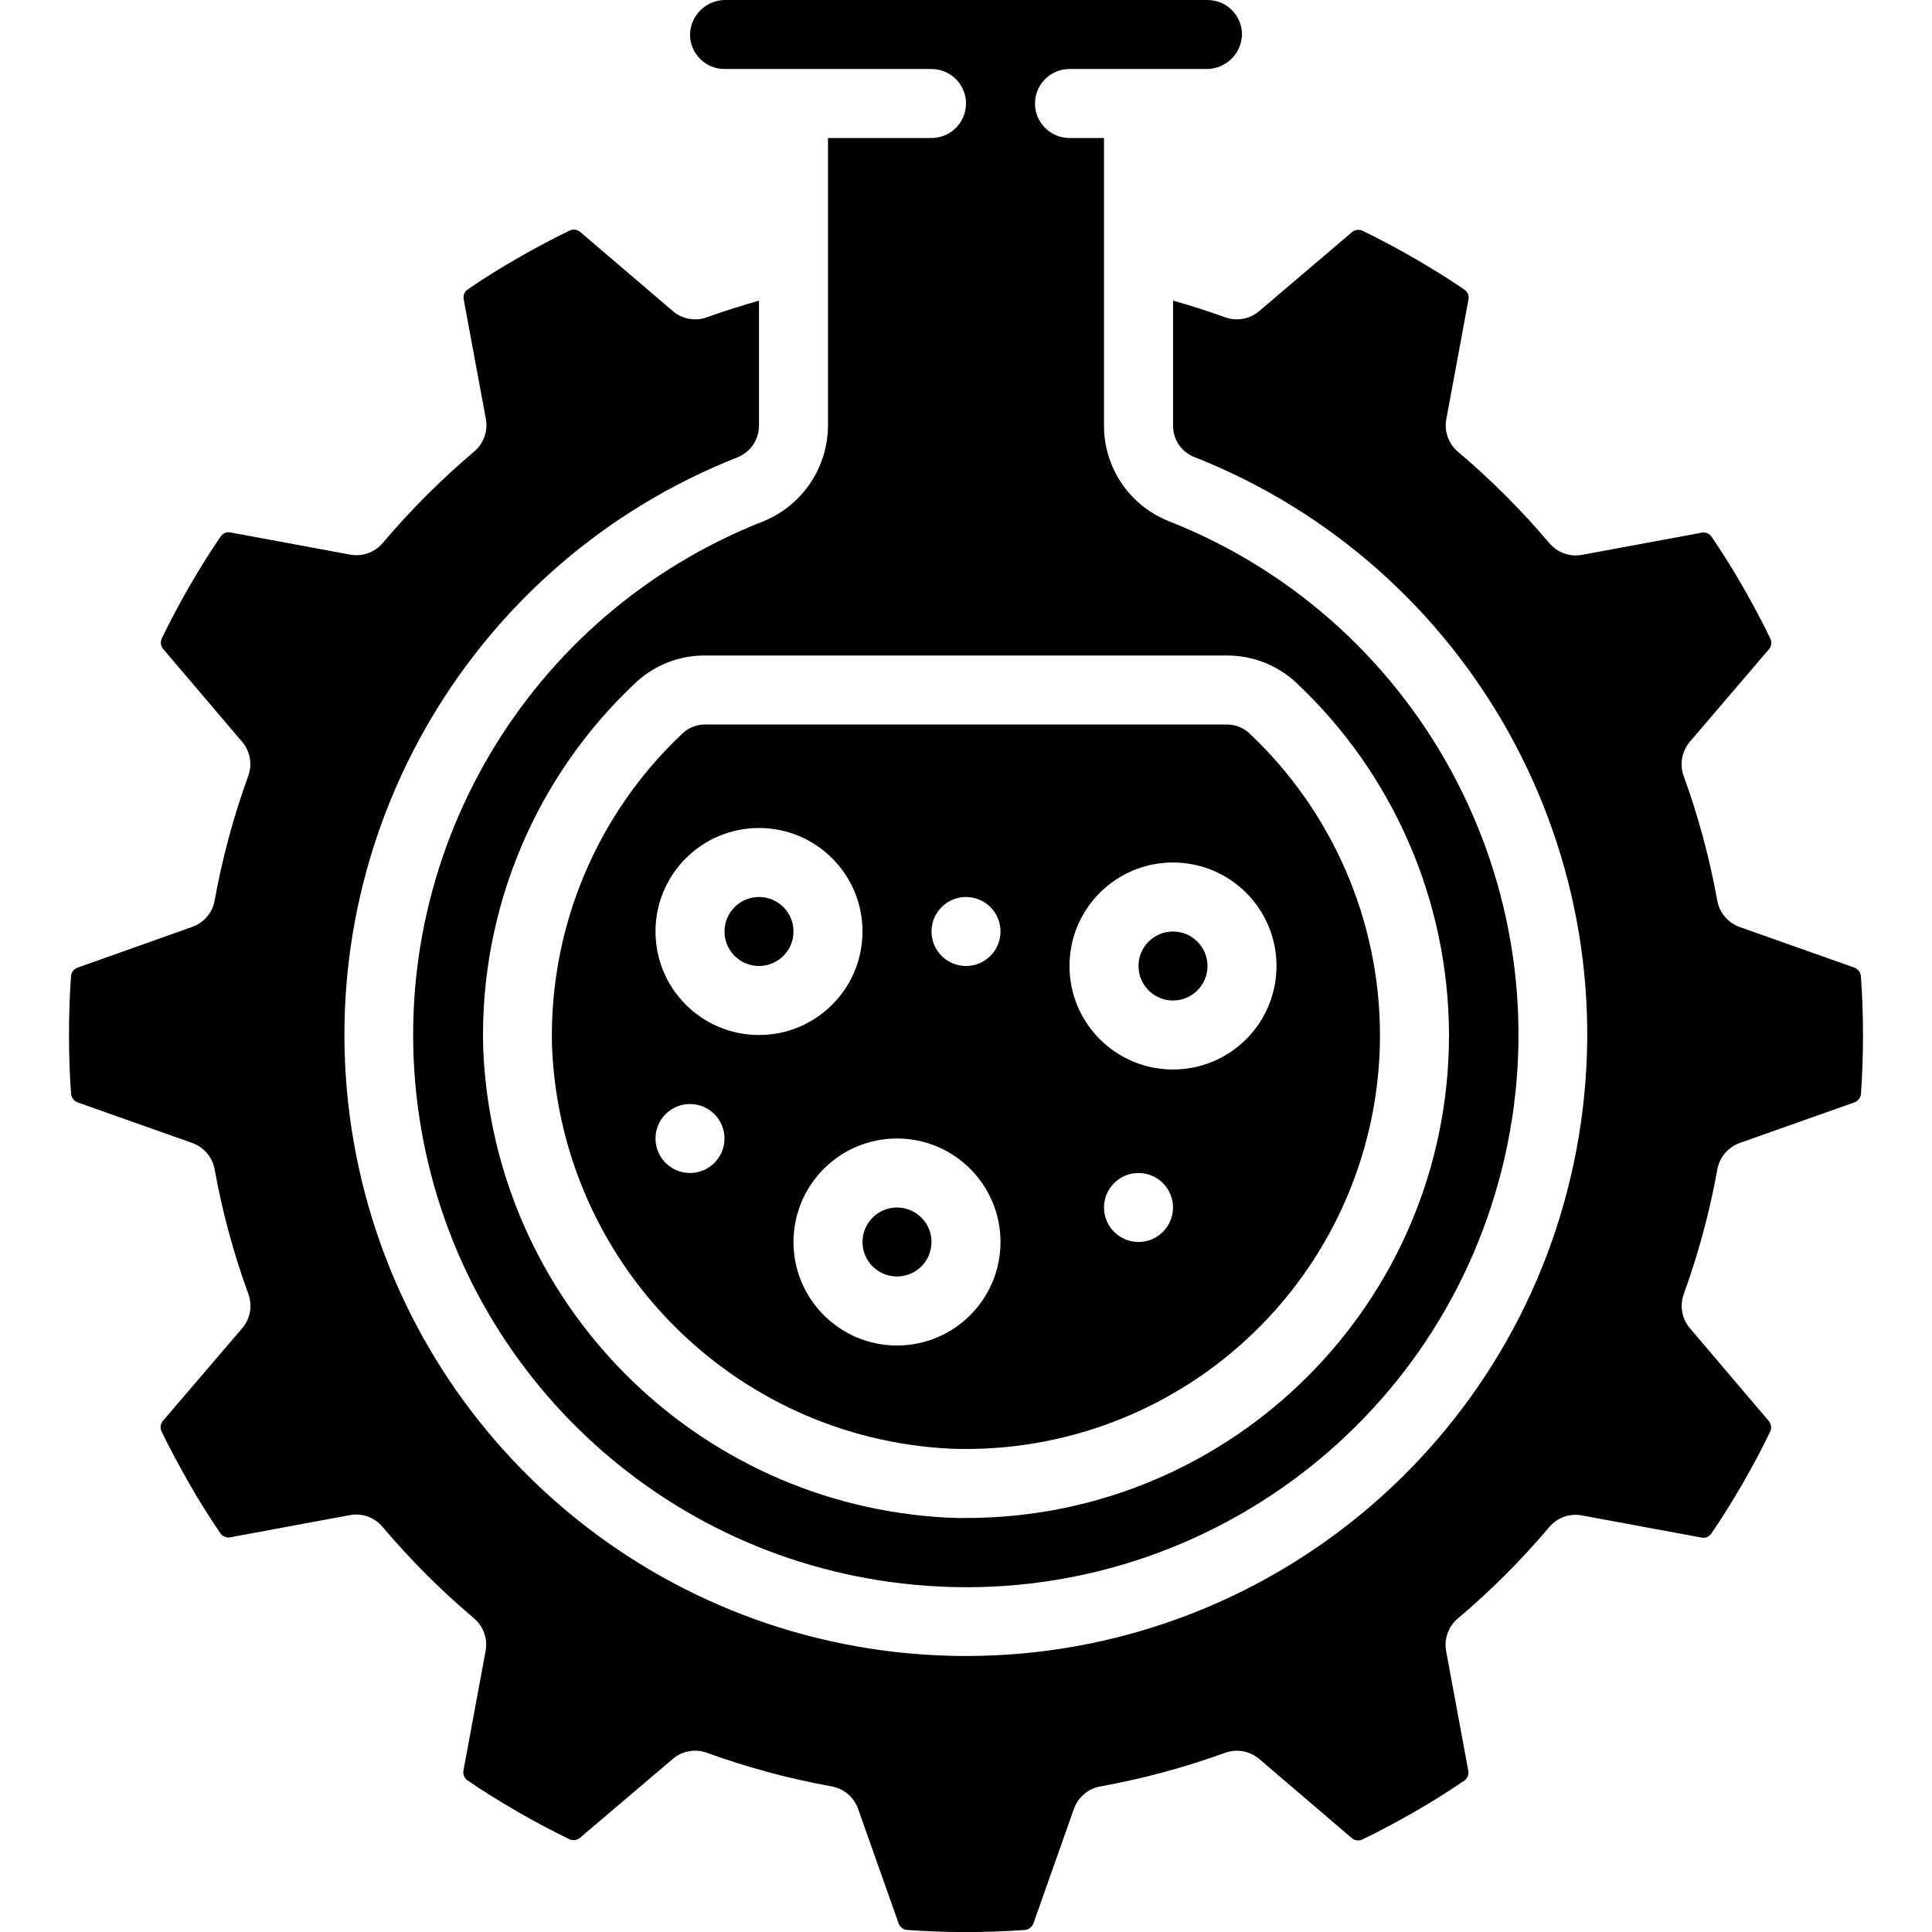<svg height="512" viewBox="0 0 52 56" width="512" xmlns="http://www.w3.org/2000/svg"><g id="Page-1" fill="none" fill-rule="evenodd"><g id="024---Chemical-Management" fill="rgb(0,0,0)" fill-rule="nonzero"><path id="Shape" d="m17.813 21.231c-2.511 2.343-3.899 5.649-3.813 9.083.242 6.296 5.253 11.364 11.545 11.677 3.259.124 6.428-1.085 8.778-3.347s3.677-5.383 3.677-8.644c-.005-3.323-1.384-6.495-3.81-8.766-.181-.156-.413-.24-.652-.234h-15.081c-.236-.006-.466.077-.644.231zm.187 12.769c-.552 0-1-.448-1-1s.448-1 1-1 1 .448 1 1-.448 1-1 1zm13 2c-.552 0-1-.448-1-1s.448-1 1-1 1 .448 1 1-.448 1-1 1zm1-11c1.657 0 3 1.343 3 3s-1.343 3-3 3-3-1.343-3-3 1.343-3 3-3zm-6 1c.552 0 1 .448 1 1s-.448 1-1 1-1-.448-1-1 .448-1 1-1zm1 10c0 1.657-1.343 3-3 3s-3-1.343-3-3 1.343-3 3-3 3 1.343 3 3zm-4-9c0 1.657-1.343 3-3 3s-3-1.343-3-3 1.343-3 3-3 3 1.343 3 3z"/><circle id="Oval" cx="24" cy="36" r="1"/><circle id="Oval" cx="32" cy="28" r="1"/><circle id="Oval" cx="20" cy="27" r="1"/><path id="Shape" d="m51.937 28.277c-.016-.11-.094-.201-.2-.235l-3.31-1.171c-.339-.12-.588-.413-.651-.767-.222-1.229-.548-2.438-.974-3.612-.123-.338-.055-.717.179-.991l2.287-2.676c.074-.081.095-.198.054-.3-.237-.492-.509-1-.807-1.522s-.607-1.01-.915-1.46c-.069-.087-.182-.126-.29-.1l-3.455.64c-.353.065-.713-.064-.945-.338-.808-.955-1.695-1.842-2.65-2.65-.274-.232-.403-.592-.338-.945l.64-3.455c.026-.108-.013-.22-.1-.289-.45-.309-.941-.616-1.46-.916s-1.03-.57-1.523-.807c-.102-.041-.219-.02-.3.054l-2.679 2.28c-.274.234-.652.302-.99.18-.5-.181-1-.339-1.508-.483v3.616c-.008.395.227.754.591.907 8.043 3.166 12.703 11.6 11.1 20.094s-9.014 14.651-17.657 14.669c-.697-0-1.393-.039-2.086-.116-8.212-.934-14.733-7.341-15.812-15.536-1.078-8.195 3.563-16.071 11.254-19.098.37-.156.61-.519.608-.92v-3.616c-.5.144-1.009.3-1.508.483-.338.122-.716.054-.99-.18l-2.677-2.287c-.082-.073-.198-.094-.3-.054-.492.237-1 .509-1.522.807s-1.01.607-1.46.915c-.087.069-.125.182-.1.29l.64 3.455c.065.353-.064.713-.338.945-.955.808-1.842 1.695-2.65 2.65-.232.274-.592.403-.945.338l-3.455-.64c-.108-.026-.221.013-.289.1-.309.45-.616.941-.916 1.46s-.57 1.03-.807 1.523c-.041.102-.02.219.054.3l2.28 2.681c.234.274.302.653.179.991-.426 1.173-.752 2.381-.974 3.609-.063.354-.312.647-.651.767l-3.311 1.176c-.105.034-.183.124-.2.233-.039.544-.06 1.124-.06 1.724s.021 1.18.062 1.723c.018.109.095.2.2.235l3.309 1.171c.339.12.588.413.651.767.222 1.23.55 2.439.978 3.614.122.338.054.716-.18.99l-2.29 2.675c-.074.081-.095.198-.054.3.237.492.509 1 .807 1.522s.607 1.01.915 1.46c.069.087.182.125.29.1l3.453-.64c.353-.067.715.063.946.338.808.956 1.695 1.843 2.651 2.651.274.232.403.593.338.946l-.64 3.454c-.025.107.014.22.1.288.45.309.941.616 1.46.916s1.03.57 1.523.807c.102.041.219.02.3-.054l2.681-2.279c.274-.233.652-.302.99-.179 1.175.426 2.384.752 3.614.974.355.063.648.312.768.651l1.171 3.31c.034.105.124.183.233.2 1.148.083 2.299.083 3.447 0 .11-.017.201-.094.235-.2l1.17-3.309c.12-.339.413-.588.768-.651 1.23-.222 2.439-.548 3.614-.974.338-.123.716-.054.99.179l2.675 2.286c.081.075.198.096.3.054.492-.237 1-.509 1.522-.807s1.01-.607 1.46-.915c.087-.069.125-.182.1-.29l-.64-3.453c-.065-.353.064-.714.338-.946.956-.808 1.843-1.695 2.651-2.651.231-.275.593-.405.946-.338l3.453.64c.108.028.221-.012.289-.1.309-.45.616-.941.916-1.46s.57-1.03.807-1.523c.041-.102.02-.219-.054-.3l-2.279-2.682c-.234-.274-.302-.652-.18-.99.427-1.175.752-2.384.974-3.614.063-.354.312-.647.651-.767l3.311-1.172c.106-.033.183-.124.2-.233.039-.544.06-1.124.06-1.724s-.021-1.18-.063-1.723z"/><path id="Shape" d="m19 2h6c.552 0 1 .448 1 1s-.448 1-1 1h-3v8.33c-.003 1.219-.741 2.316-1.869 2.778-6.843 2.685-10.975 9.687-10.019 16.975.956 7.288 6.755 12.987 14.058 13.817 7.986.921 15.417-4.224 17.365-12.023 1.948-7.8-2.191-15.834-9.672-18.777-1.13-.455-1.868-1.552-1.863-2.77v-8.33h-1c-.552 0-1-.448-1-1s.448-1 1-1h4c.547-.014.986-.453 1-1 0-.552-.448-1-1-1h-14c-.547.014-.986.453-1 1 0 .552.448 1 1 1zm14.538 17c.746-.008 1.467.268 2.016.772 2.831 2.649 4.44 6.351 4.446 10.228 0 7.73-6.264 13.997-13.994 14-.177 0-.355 0-.534-.01-7.341-.368-13.185-6.281-13.467-13.625-.104-4.007 1.514-7.866 4.444-10.6.548-.501 1.266-.774 2.008-.765z"/></g></g></svg>